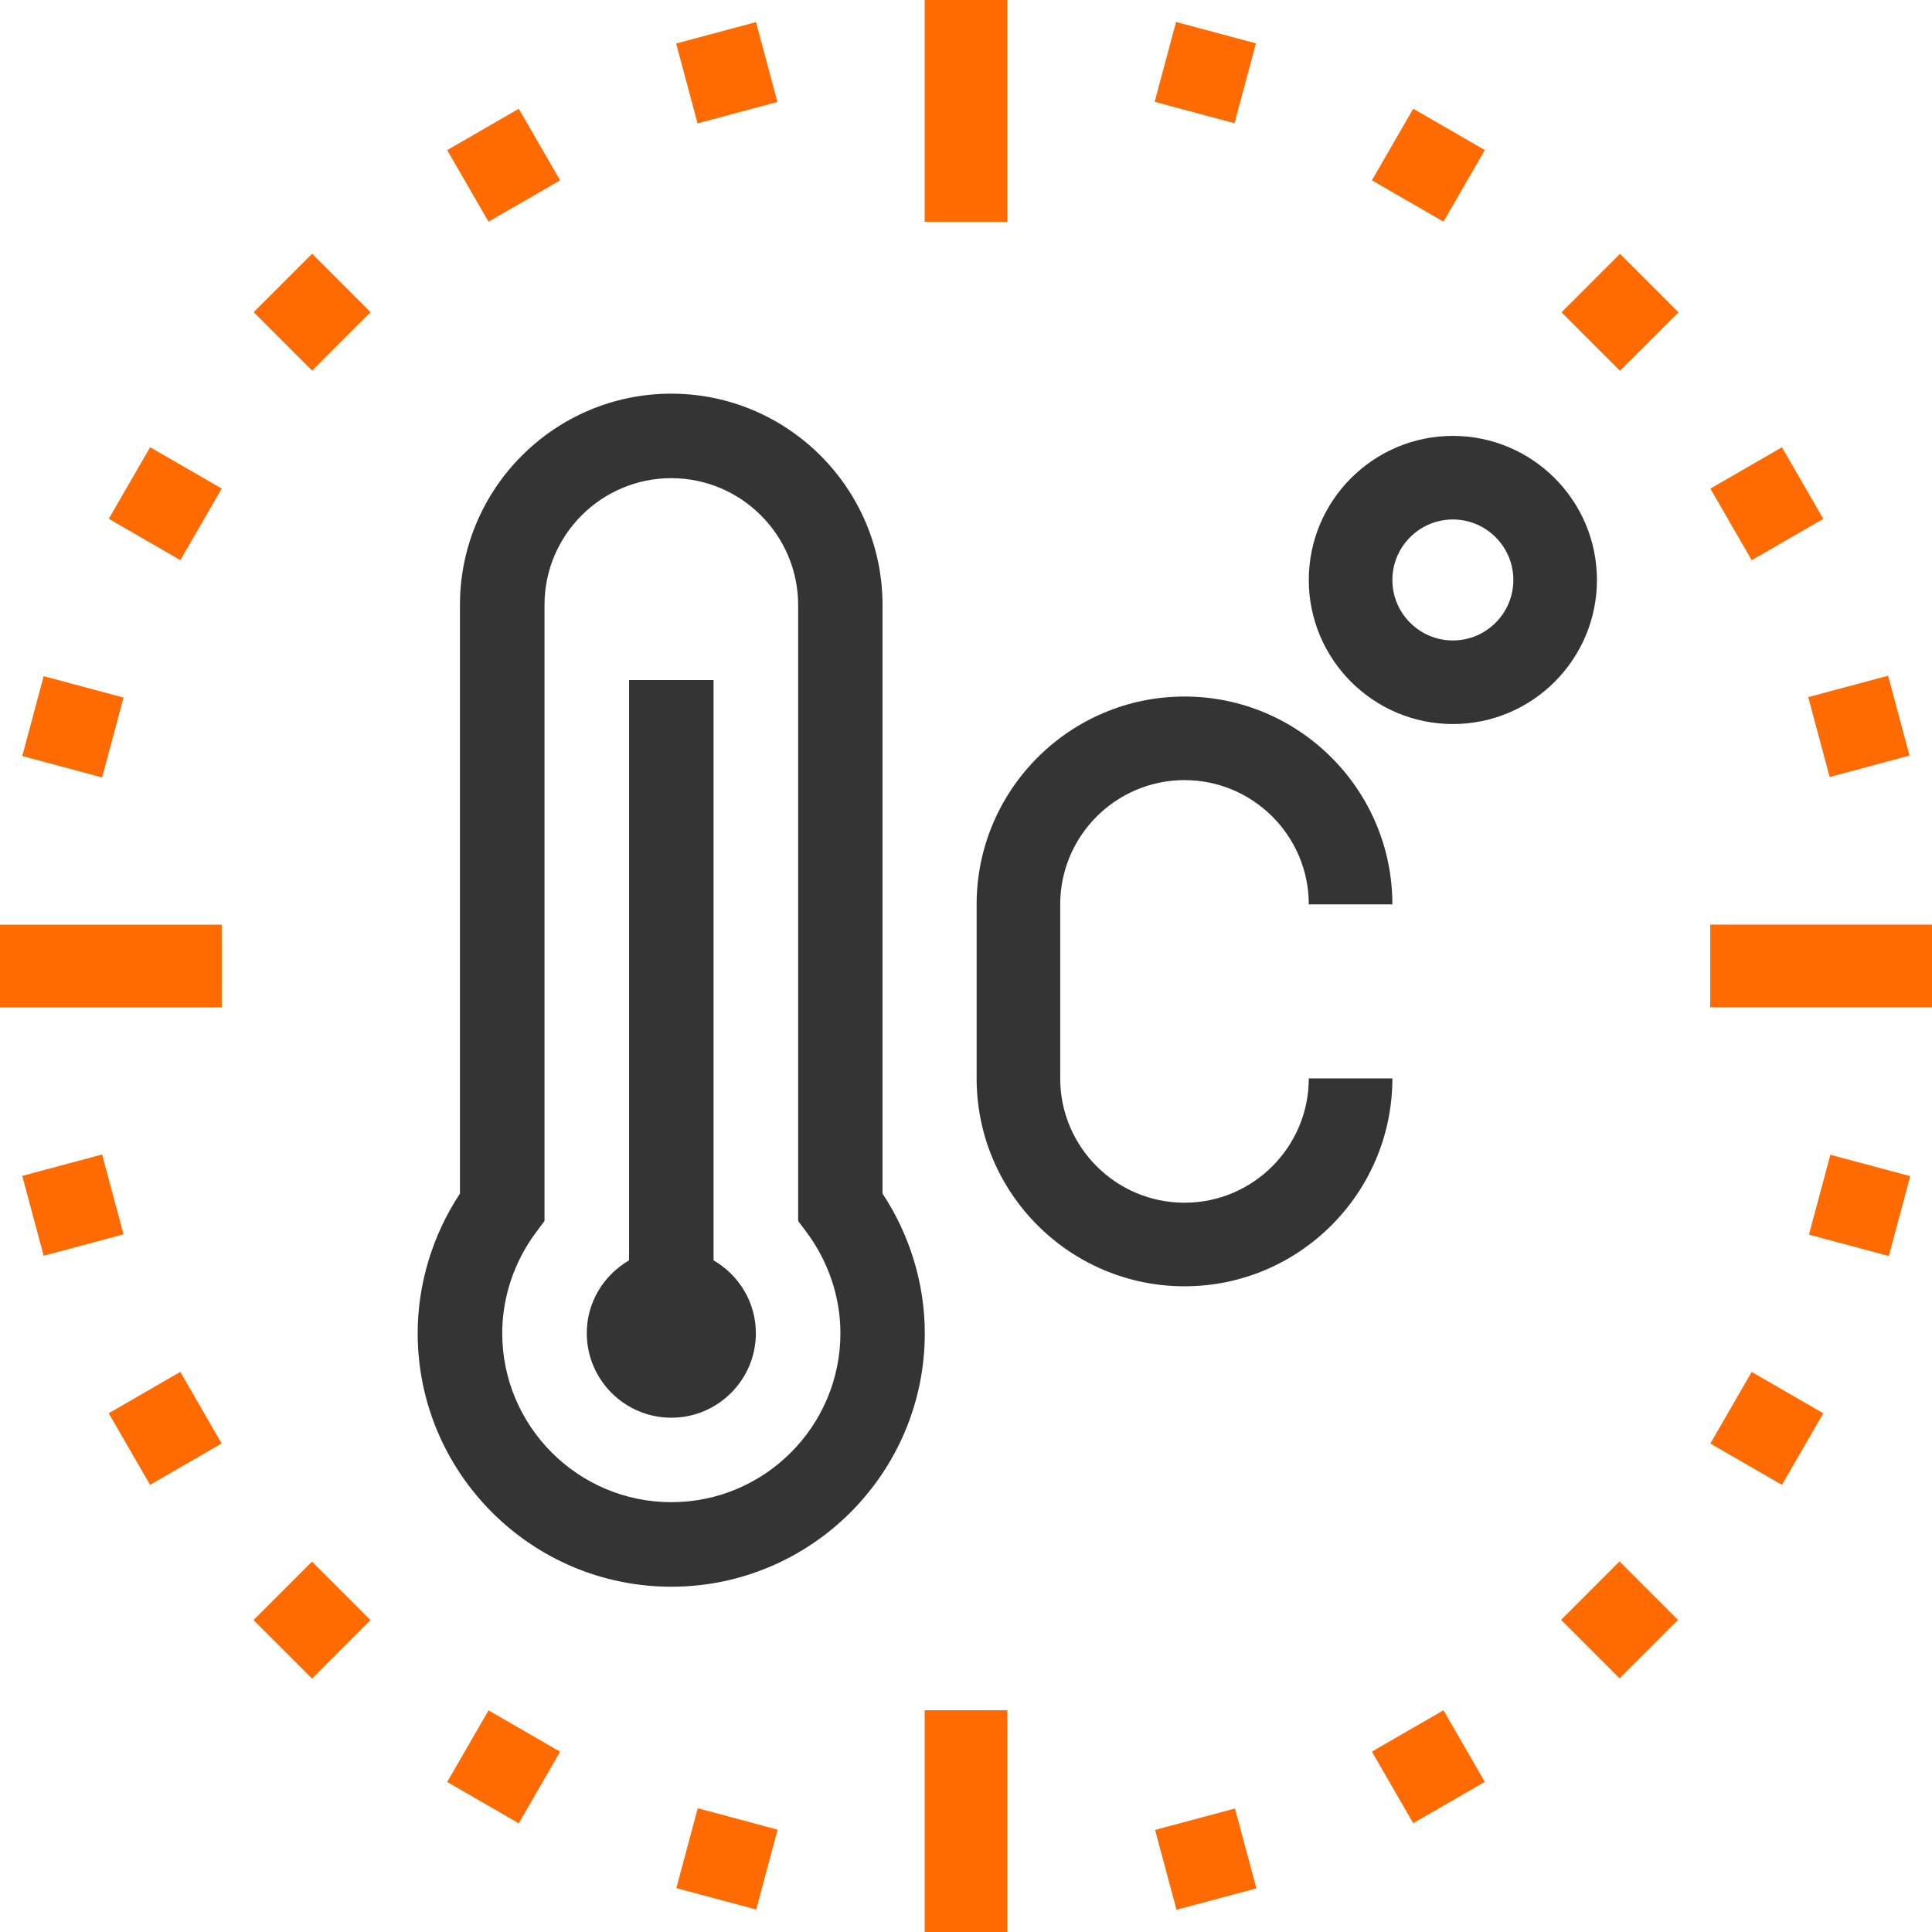 <?xml version="1.0" encoding="utf-8"?>
<!-- Generator: Adobe Illustrator 27.2.0, SVG Export Plug-In . SVG Version: 6.00 Build 0)  -->
<svg version="1.1" id="Слой_1" xmlns="http://www.w3.org/2000/svg" xmlns:xlink="http://www.w3.org/1999/xlink" x="0px" y="0px"
	 width="42px" height="42px" viewBox="0 0 42 42" enable-background="new 0 0 42 42" xml:space="preserve">
<g>
	<g>
		<g>
			<path fill="#343434" d="M31.584,9.476c-1.727,0-3.132,1.405-3.132,3.132s1.405,3.132,3.132,3.132
				c1.727,0,3.132-1.405,3.132-3.132S33.311,9.476,31.584,9.476z M31.584,13.923c-0.725,0-1.315-0.59-1.315-1.315
				c0-0.725,0.59-1.315,1.315-1.315c0.725,0,1.315,0.59,1.315,1.315C32.899,13.333,32.309,13.923,31.584,13.923z"/>
			<path fill="#343434" d="M25.75,16.959c1.49,0,2.702,1.212,2.702,2.702h1.817c0-2.492-2.027-4.519-4.519-4.519
				s-4.519,2.027-4.519,4.519v3.783c0,2.492,2.027,4.519,4.519,4.519s4.519-2.027,4.519-4.519h-1.817
				c0,1.49-1.212,2.702-2.702,2.702c-1.49,0-2.702-1.212-2.702-2.702v-3.783C23.048,18.171,24.26,16.959,25.75,16.959z"/>
		</g>
		<g>
			<path fill="#343434" d="M15.512,27.399V14.784h-1.837v12.615c-0.547,0.319-0.919,0.905-0.919,1.583
				c0,1.013,0.825,1.838,1.838,1.838s1.838-0.825,1.838-1.838C16.431,28.304,16.059,27.717,15.512,27.399z"/>
			<path fill="#343434" d="M14.593,34.494c-3.04,0-5.513-2.473-5.513-5.512c0-1.07,0.325-2.136,0.919-3.034V13.151
				c0-2.533,2.061-4.593,4.593-4.593s4.593,2.061,4.593,4.593v12.796c0.595,0.899,0.919,1.965,0.919,3.034
				C20.106,32.021,17.633,34.494,14.593,34.494z M14.593,10.395c-1.52,0-2.756,1.236-2.756,2.756v13.392l-0.183,0.245
				c-0.474,0.634-0.736,1.413-0.736,2.193c0,2.026,1.649,3.675,3.676,3.675s3.676-1.649,3.676-3.675
				c0-0.781-0.262-1.559-0.736-2.193l-0.183-0.245V13.151C17.349,11.631,16.113,10.395,14.593,10.395z"/>
		</g>
	</g>
	<g>
		<g>
			<rect x="20.102" y="0" fill="#FF6B00" width="1.797" height="4.821"/>
			<rect x="20.102" y="37.179" fill="#FF6B00" width="1.797" height="4.821"/>
		</g>
		<g>
			
				<rect x="10.051" y="2.693" transform="matrix(0.866 -0.5 0.5 0.866 -0.329 5.956)" fill="#FF6B00" width="1.797" height="1.797"/>
			
				<rect x="30.153" y="37.51" transform="matrix(0.866 -0.5 0.5 0.866 -15.044 20.671)" fill="#FF6B00" width="1.797" height="1.797"/>
		</g>
		<g>
			
				<rect x="2.693" y="30.153" transform="matrix(-0.5 -0.866 0.866 -0.5 -21.504 49.687)" fill="#FF6B00" width="1.797" height="1.797"/>
			
				<rect x="37.51" y="10.051" transform="matrix(-0.5 -0.866 0.866 -0.5 48.131 49.687)" fill="#FF6B00" width="1.797" height="1.797"/>
		</g>
		<g>
			
				<rect x="14.899" y="0.685" transform="matrix(0.966 -0.259 0.259 0.966 0.129 4.143)" fill="#FF6B00" width="1.797" height="1.797"/>
			
				<rect x="25.304" y="39.519" transform="matrix(0.966 -0.259 0.259 0.966 -9.568 8.159)" fill="#FF6B00" width="1.797" height="1.797"/>
		</g>
		<g>
			
				<rect x="0.685" y="25.304" transform="matrix(-0.259 -0.966 0.966 -0.259 -23.317 34.514)" fill="#FF6B00" width="1.797" height="1.797"/>
			
				<rect x="39.519" y="14.899" transform="matrix(-0.259 -0.966 0.966 -0.259 35.618 58.925)" fill="#FF6B00" width="1.797" height="1.797"/>
		</g>
		<g>
			
				<rect x="2.693" y="10.051" transform="matrix(0.5 -0.866 0.866 0.5 -7.686 8.585)" fill="#FF6B00" width="1.797" height="1.797"/>
			
				<rect x="37.51" y="30.153" transform="matrix(0.5 -0.866 0.866 0.5 -7.686 48.788)" fill="#FF6B00" width="1.797" height="1.797"/>
		</g>
		<g>
			
				<rect x="10.051" y="37.51" transform="matrix(-0.866 -0.5 0.5 -0.866 1.227 77.146)" fill="#FF6B00" width="1.797" height="1.797"/>
			
				<rect x="30.153" y="2.693" transform="matrix(-0.866 -0.5 0.5 -0.866 56.146 22.227)" fill="#FF6B00" width="1.797" height="1.797"/>
		</g>
		<g>
			
				<rect x="5.888" y="5.888" transform="matrix(0.707 -0.707 0.707 0.707 -2.811 6.786)" fill="#FF6B00" width="1.797" height="1.797"/>
			
				<rect x="34.316" y="34.316" transform="matrix(0.707 -0.707 0.707 0.707 -14.586 35.214)" fill="#FF6B00" width="1.797" height="1.797"/>
		</g>
		<g>
			
				<rect x="5.888" y="34.316" transform="matrix(-0.707 -0.707 0.707 -0.707 -13.316 64.913)" fill="#FF6B00" width="1.797" height="1.797"/>
			
				<rect x="34.316" y="5.888" transform="matrix(-0.707 -0.707 0.707 -0.707 55.316 36.484)" fill="#FF6B00" width="1.797" height="1.797"/>
		</g>
		<g>
			
				<rect x="0.685" y="14.899" transform="matrix(0.259 -0.966 0.966 0.259 -14.086 13.238)" fill="#FF6B00" width="1.797" height="1.797"/>
			
				<rect x="39.519" y="25.304" transform="matrix(0.259 -0.966 0.966 0.259 4.646 58.461)" fill="#FF6B00" width="1.797" height="1.797"/>
		</g>
		<g>
			
				<rect x="14.899" y="39.519" transform="matrix(-0.966 -0.259 0.259 -0.966 20.596 83.545)" fill="#FF6B00" width="1.797" height="1.797"/>
			
				<rect x="25.304" y="0.685" transform="matrix(-0.966 -0.259 0.259 -0.966 51.103 9.894)" fill="#FF6B00" width="1.797" height="1.797"/>
		</g>
		<g>
			
				<rect x="38.691" y="18.59" transform="matrix(-1.836970e-16 1 -1 -1.836970e-16 60.59 -18.59)" fill="#FF6B00" width="1.797" height="4.821"/>
			
				<rect x="1.512" y="18.59" transform="matrix(-1.836970e-16 1 -1 -1.836970e-16 23.41 18.59)" fill="#FF6B00" width="1.797" height="4.821"/>
		</g>
	</g>
</g>
</svg>

